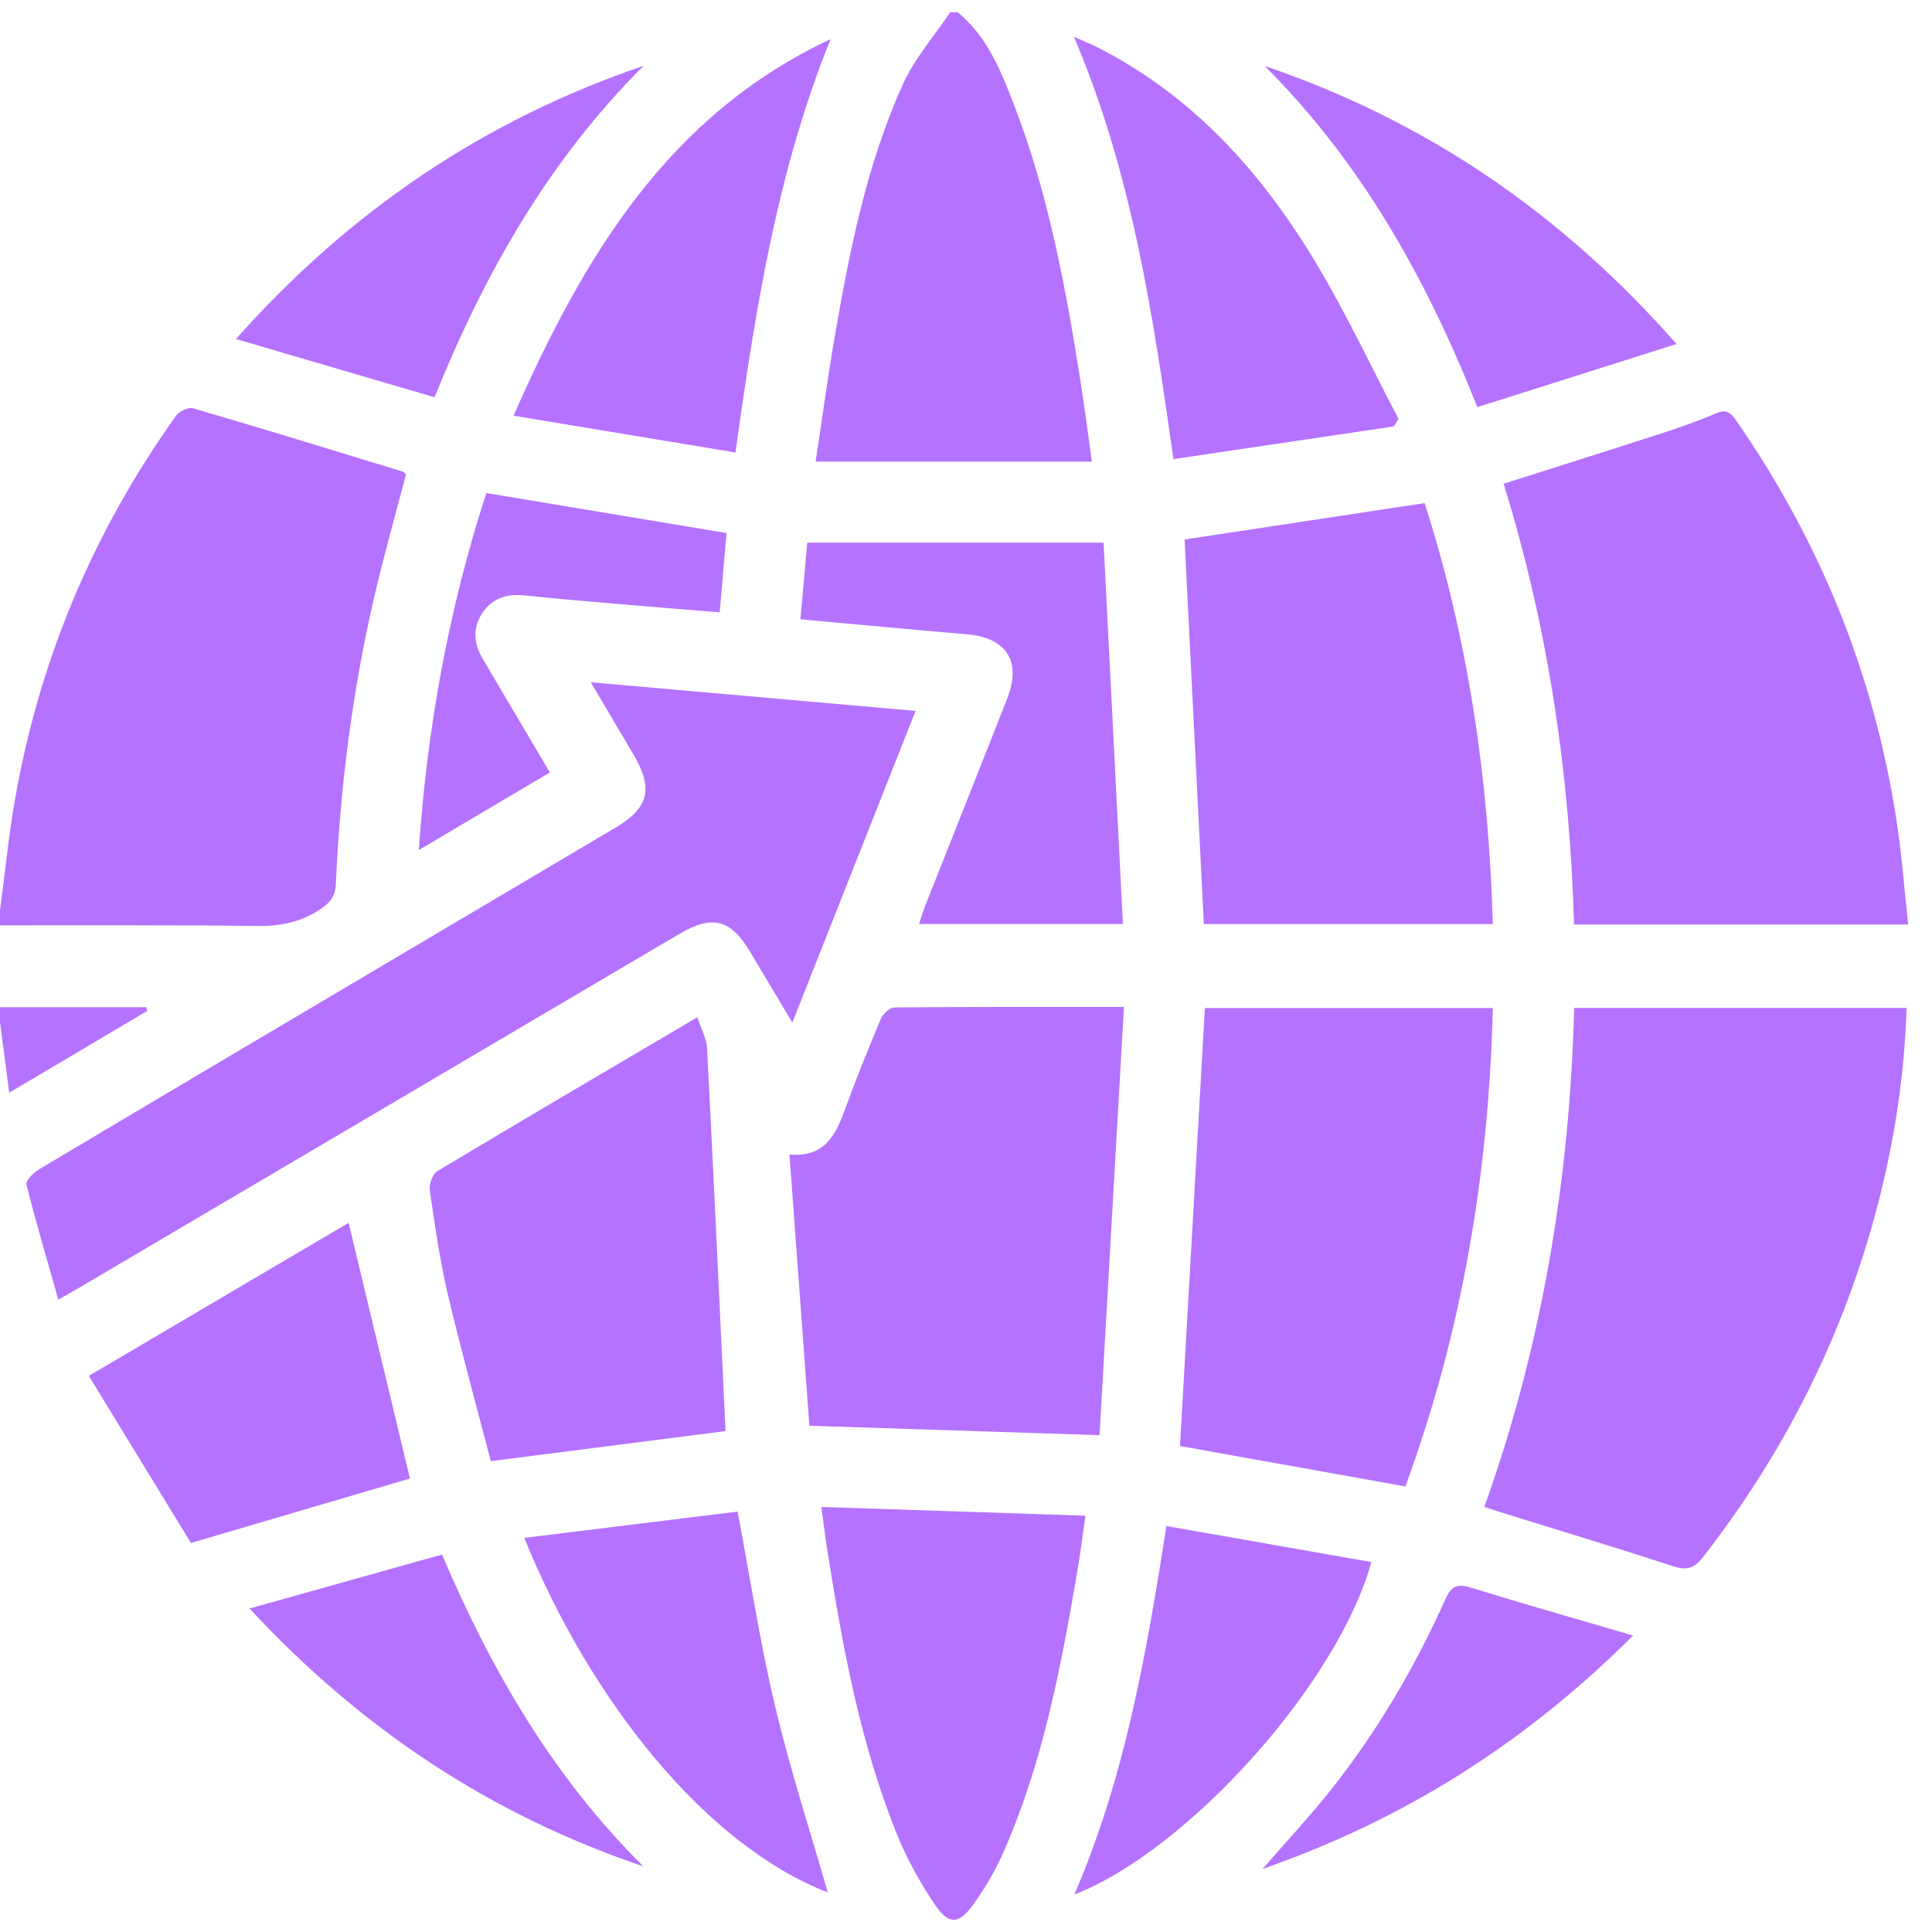 <svg width="60" height="60" viewBox="0 0 79 78" fill="none" xmlns="http://www.w3.org/2000/svg">
<g clip-path="url(#clip0_4240_4659)">
<path d="M0 36.724C0.204 35.197 0.354 33.662 0.621 32.146C1.627 26.442 3.825 21.226 7.19 16.512C7.324 16.324 7.701 16.137 7.894 16.194C10.761 17.033 13.617 17.912 16.473 18.785C16.516 18.798 16.546 18.851 16.599 18.901C16.17 20.552 15.699 22.205 15.31 23.877C14.411 27.738 13.912 31.659 13.735 35.621C13.713 36.109 13.55 36.368 13.145 36.647C12.33 37.209 11.479 37.377 10.504 37.363C7.003 37.319 3.501 37.339 0 37.335V36.726L0 36.724Z" fill="#B472FF"/>
<path d="M39.159 0C40.371 0.991 40.926 2.392 41.464 3.786C42.868 7.426 43.575 11.239 44.179 15.074C44.35 16.149 44.485 17.23 44.646 18.376H33.352C33.628 16.556 33.848 14.909 34.131 13.273C34.742 9.747 35.436 6.233 36.916 2.952C37.395 1.891 38.199 0.979 38.854 0C38.956 0 39.058 0 39.159 0Z" fill="#B472FF"/>
<path d="M0 40.685H5.973L6.026 40.832C4.175 41.929 2.323 43.027 0.377 44.181C0.244 43.159 0.122 42.227 0 41.294C0 41.091 0 40.887 0 40.685Z" fill="#B472FF"/>
<path d="M64.368 40.714H77.96C77.875 43.472 77.463 46.141 76.781 48.767C75.403 54.064 73.001 58.854 69.636 63.172C69.253 63.664 68.936 63.717 68.368 63.53C66.059 62.771 63.73 62.075 61.41 61.352C61.196 61.285 60.986 61.211 60.695 61.116C63.065 54.504 64.186 47.69 64.37 40.716L64.368 40.714Z" fill="#B472FF"/>
<path d="M61.486 19.28C63.709 18.572 65.835 17.904 67.952 17.218C68.699 16.976 69.44 16.713 70.16 16.404C70.555 16.235 70.751 16.345 70.971 16.663C74.429 21.638 76.65 27.112 77.558 33.105C77.766 34.477 77.87 35.863 78.026 37.301H64.363C64.192 31.187 63.308 25.17 61.484 19.283L61.486 19.28Z" fill="#B472FF"/>
<path d="M24.156 27.399C28.651 27.796 32.968 28.176 37.437 28.569C35.749 32.836 34.098 37.013 32.399 41.313C31.782 40.279 31.228 39.348 30.672 38.418C29.874 37.082 29.127 36.895 27.777 37.689C19.561 42.532 11.347 47.375 3.131 52.218C2.936 52.334 2.736 52.444 2.386 52.643C1.93 51.037 1.472 49.494 1.081 47.933C1.043 47.776 1.366 47.452 1.588 47.32C6.272 44.527 10.967 41.75 15.659 38.972C18.825 37.097 21.99 35.226 25.154 33.351C26.542 32.529 26.729 31.757 25.895 30.34C25.345 29.406 24.791 28.474 24.156 27.395V27.399Z" fill="#B472FF"/>
<path d="M48.25 58.628C48.59 52.657 48.926 46.715 49.268 40.72H61.042C60.877 47.444 59.788 53.972 57.466 60.281C54.341 59.721 51.259 59.167 48.252 58.628H48.25Z" fill="#B472FF"/>
<path d="M45.959 40.675C45.621 46.595 45.289 52.403 44.96 58.184C40.913 58.052 37.073 57.928 33.096 57.799C32.829 54.174 32.558 50.493 32.281 46.709C33.7 46.831 34.162 45.937 34.539 44.897C34.997 43.637 35.5 42.391 36.021 41.155C36.106 40.954 36.383 40.697 36.575 40.695C39.616 40.667 42.659 40.675 45.957 40.675H45.959Z" fill="#B472FF"/>
<path d="M48.438 21.56C51.63 21.076 54.88 20.583 58.252 20.072C60.029 25.595 60.876 31.352 61.041 37.286H49.225C48.963 32.026 48.7 26.792 48.438 21.56Z" fill="#B472FF"/>
<path d="M28.514 41.097C28.669 41.573 28.892 41.966 28.913 42.367C29.18 47.56 29.418 52.753 29.668 58.017C26.643 58.404 23.443 58.813 20.07 59.247C19.482 56.983 18.846 54.695 18.303 52.385C17.979 51.004 17.78 49.594 17.576 48.189C17.539 47.937 17.682 47.511 17.877 47.393C21.354 45.306 24.854 43.252 28.512 41.097H28.514Z" fill="#B472FF"/>
<path d="M33.586 61.12C37.23 61.24 40.743 61.358 44.387 61.478C44.257 62.364 44.163 63.103 44.037 63.838C43.365 67.761 42.624 71.669 40.988 75.333C40.67 76.044 40.261 76.73 39.807 77.363C39.198 78.212 38.783 78.222 38.197 77.339C37.627 76.48 37.112 75.563 36.721 74.611C35.184 70.857 34.465 66.891 33.832 62.911C33.749 62.388 33.688 61.861 33.586 61.122V61.12Z" fill="#B472FF"/>
<path d="M32.729 24.823C32.828 23.71 32.922 22.663 33.01 21.69H45.126C45.393 26.939 45.653 32.072 45.916 37.28H37.582C37.667 37.027 37.739 36.775 37.834 36.533C38.952 33.703 40.08 30.88 41.191 28.048C41.783 26.54 41.15 25.573 39.536 25.436C37.293 25.247 35.049 25.033 32.727 24.823H32.729Z" fill="#B472FF"/>
<path d="M56.989 16.937C54.015 17.379 51.041 17.821 47.983 18.273C47.145 12.353 46.288 6.592 43.914 1.004C44.34 1.195 44.629 1.309 44.906 1.452C48.816 3.445 51.617 6.588 53.826 10.277C55.057 12.331 56.075 14.511 57.189 16.636C57.122 16.736 57.057 16.838 56.989 16.937Z" fill="#B472FF"/>
<path d="M30.075 18.002C27.026 17.497 24.066 17.007 21 16.498C23.864 9.998 27.309 4.218 33.963 1.1C31.787 6.478 30.889 12.135 30.075 18V18.002Z" fill="#B472FF"/>
<path d="M16.763 59.957C13.921 60.794 10.963 61.663 7.808 62.592C6.46 60.385 5.066 58.103 3.633 55.76C7.293 53.604 10.799 51.538 14.255 49.502C15.104 53.038 15.932 56.501 16.763 59.957Z" fill="#B472FF"/>
<path d="M33.847 76.881C28.87 74.957 24.143 69.047 21.438 62.384C24.383 62.022 27.278 61.664 30.16 61.31C30.682 64.06 31.081 66.688 31.693 69.267C32.304 71.84 33.127 74.365 33.847 76.883V76.881Z" fill="#B472FF"/>
<path d="M43.93 76.972C46.014 72.129 46.877 67.113 47.696 61.901C50.511 62.396 53.288 62.885 56.075 63.373C54.723 68.289 48.624 75.135 43.93 76.97V76.972Z" fill="#B472FF"/>
<path d="M51.721 2.2C58.294 4.437 63.833 8.201 68.554 13.566C65.779 14.445 63.127 15.286 60.409 16.147C58.329 10.899 55.674 6.154 51.719 2.202L51.721 2.2Z" fill="#B472FF"/>
<path d="M26.317 2.19C22.459 6.04 19.821 10.649 17.769 15.744C15.094 14.958 12.456 14.185 9.648 13.362C14.312 8.116 19.805 4.409 26.317 2.19Z" fill="#B472FF"/>
<path d="M10.203 65.273C12.933 64.508 15.465 63.795 18.075 63.065C20.097 67.83 22.641 72.182 26.308 75.818C20.099 73.715 14.804 70.23 10.203 65.273Z" fill="#B472FF"/>
<path d="M19.885 19.661C23.157 20.205 26.375 20.74 29.708 21.296C29.62 22.31 29.529 23.382 29.429 24.539C28.051 24.427 26.719 24.321 25.388 24.207C24.073 24.093 22.758 23.983 21.447 23.846C20.726 23.771 20.124 23.96 19.723 24.567C19.32 25.174 19.368 25.813 19.735 26.434C20.637 27.959 21.536 29.483 22.483 31.085C20.712 32.134 18.986 33.158 17.125 34.259C17.475 29.174 18.359 24.368 19.887 19.661H19.885Z" fill="#B472FF"/>
<path d="M66.777 66.378C62.349 70.791 57.406 73.906 51.625 75.921C52.616 74.779 53.563 73.769 54.42 72.689C56.319 70.293 57.858 67.671 59.106 64.884C59.344 64.35 59.589 64.246 60.14 64.418C62.286 65.081 64.446 65.694 66.775 66.378H66.777Z" fill="#B472FF"/>
</g>
<defs>
<clipPath id="clip0_4240_4659">
<rect width="78.024" height="78" fill="white"/>
</clipPath>
</defs>
</svg>
